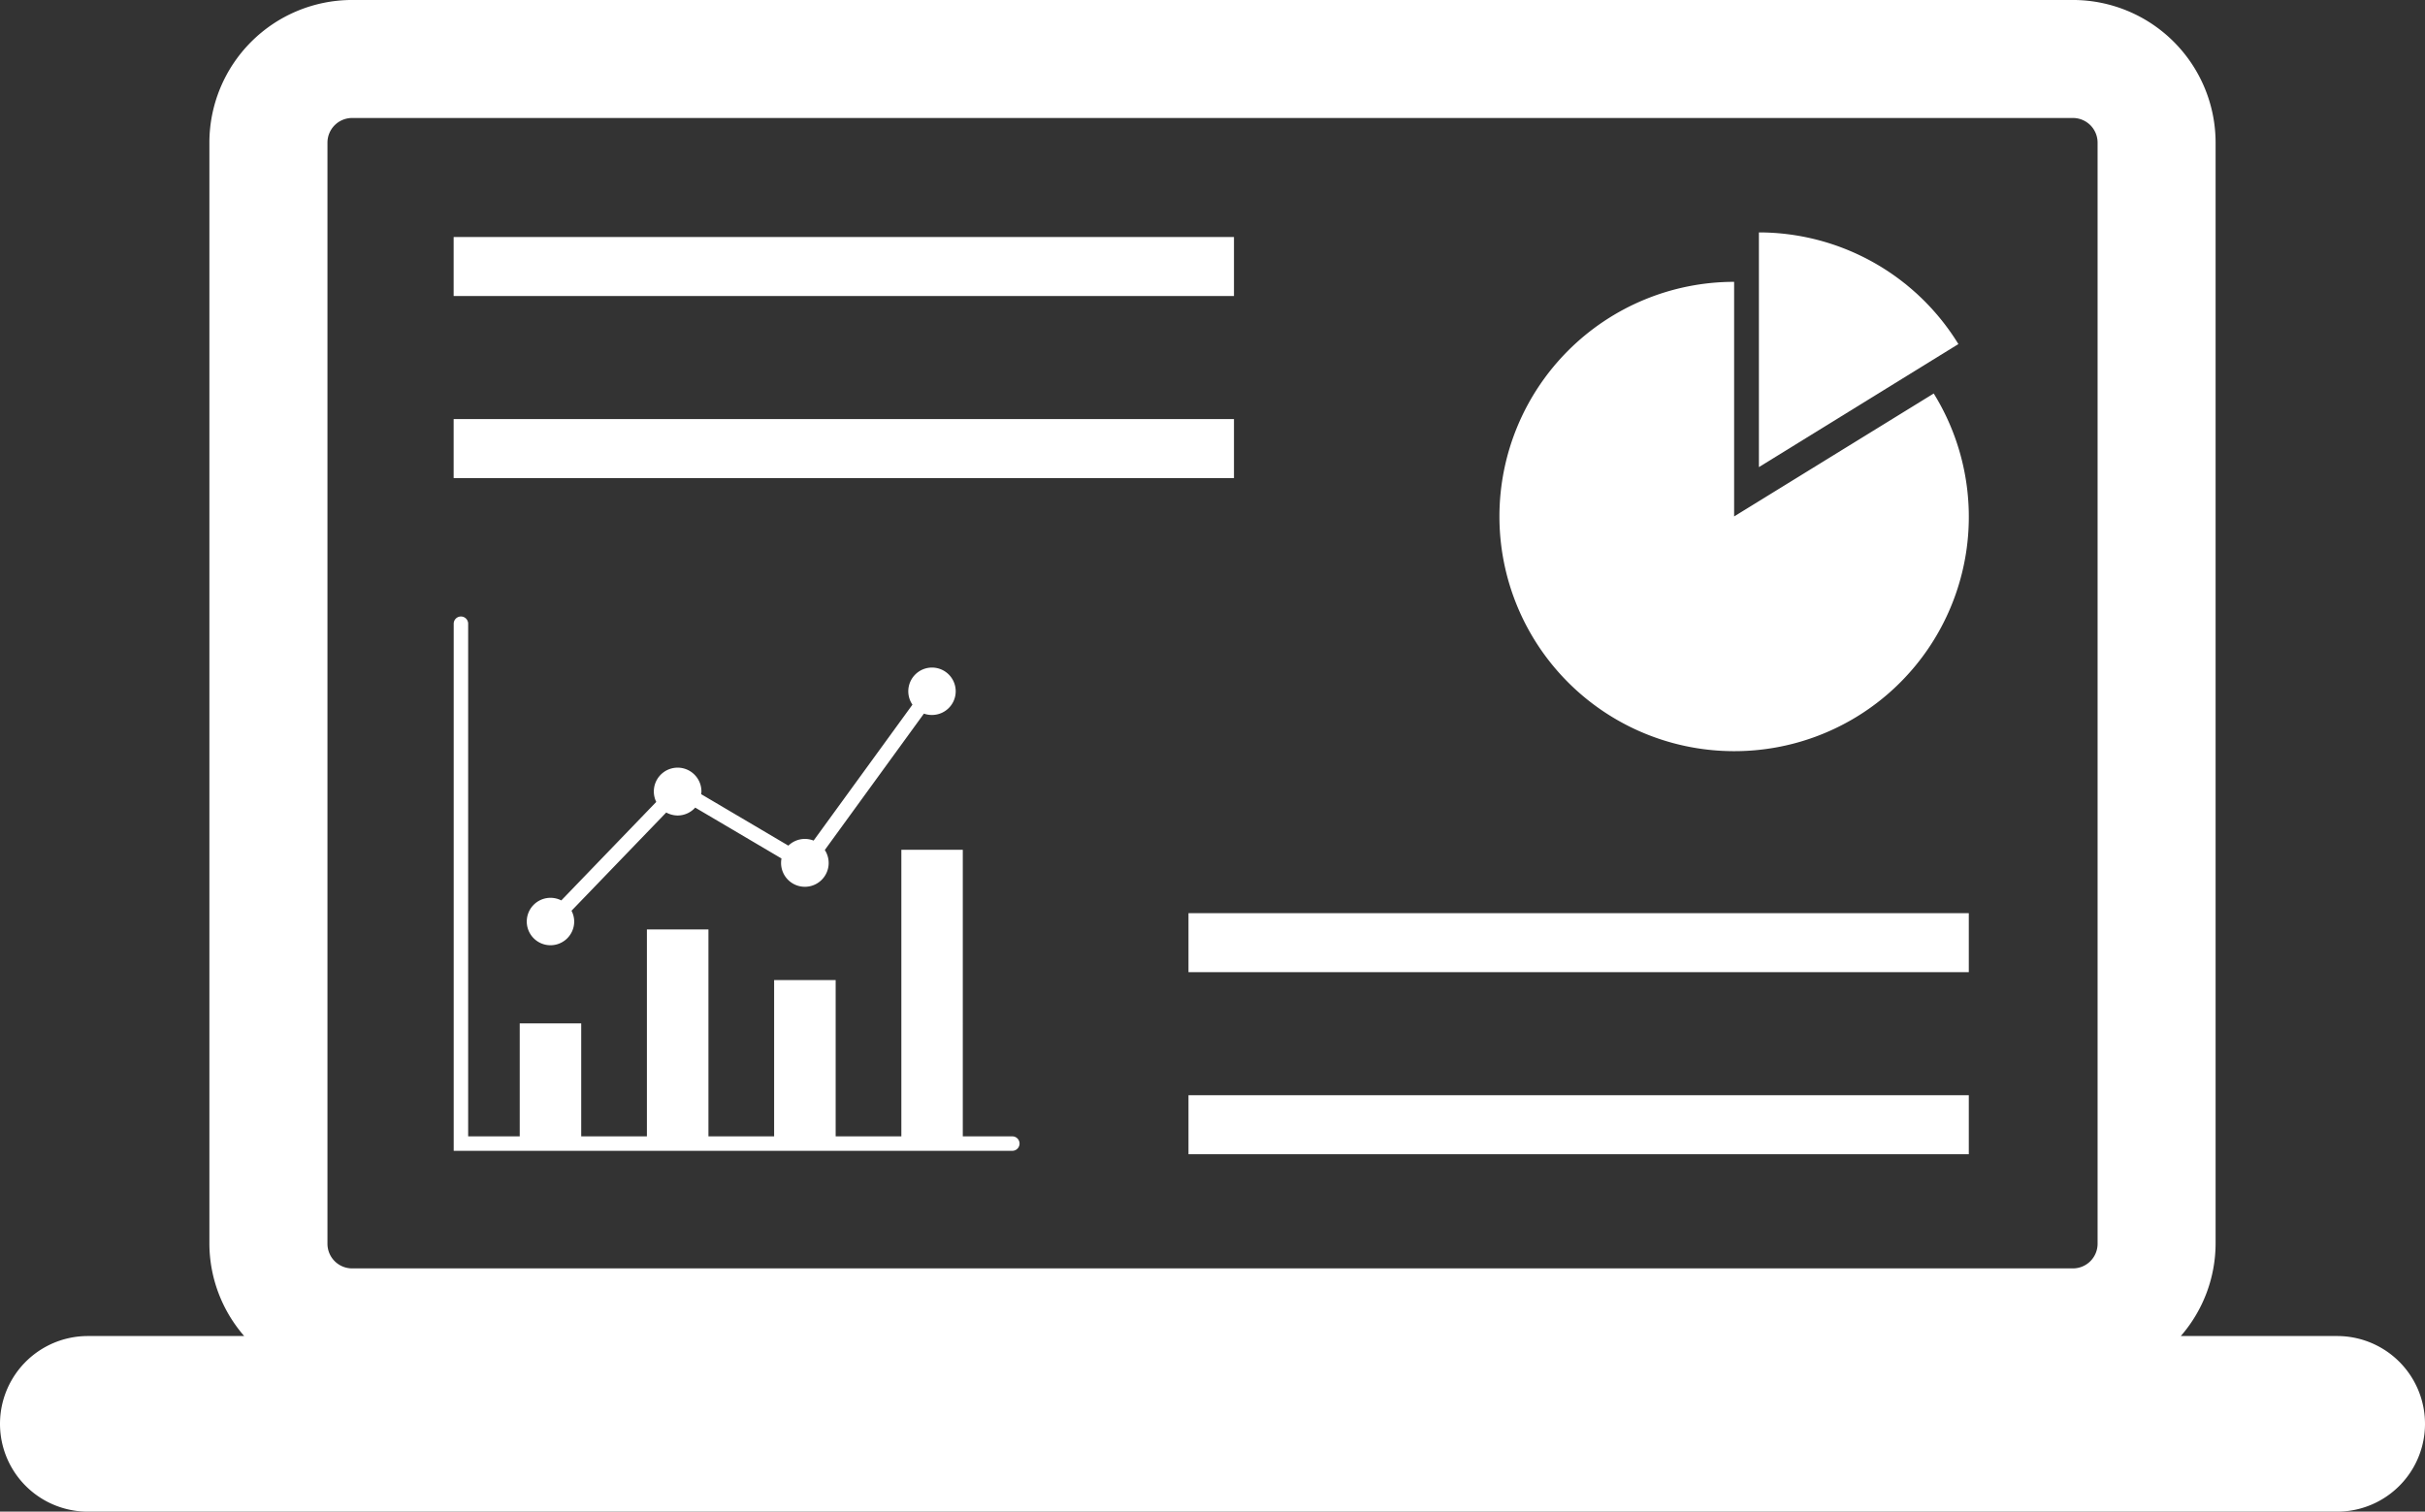 <svg xmlns="http://www.w3.org/2000/svg" width="180.16" height="112.321" viewBox="0 0 180.16 112.321"><rect x="0" y="0" width="180.16" height="112.321" fill="#333333" stroke="none"/><g transform="translate(-94.954 -201.579)"><path d="M268.59,300.852H256.972a10.5,10.5,0,0,0,2.585-6.858V212.178a10.607,10.607,0,0,0-10.6-10.6H121.11a10.607,10.607,0,0,0-10.6,10.6v81.816a10.5,10.5,0,0,0,2.586,6.858H101.478a6.524,6.524,0,1,0,0,13.048H268.59a6.524,6.524,0,0,0,0-13.048ZM119.282,212.178a1.833,1.833,0,0,1,1.828-1.832H248.962a1.833,1.833,0,0,1,1.828,1.832v81.816a1.833,1.833,0,0,1-1.828,1.832H121.11a1.833,1.833,0,0,1-1.828-1.832Z" fill="#fff"/><path d="M213.881,345.237a.535.535,0,0,0-.535-.535h-3.681V323.409H205.1V344.7h-4.88V333.088h-4.572V344.7h-4.88V329.325h-4.572V344.7h-4.88v-8.391h-4.568V344.7h-3.831V306.611a.537.537,0,1,0-1.074,0v39.166h41.507A.539.539,0,0,0,213.881,345.237Z" transform="translate(-43.182 -58.687)" fill="#fff"/><path d="M214.328,318.245a1.761,1.761,0,1,0-1.455-.766l-7.342,10.1a1.817,1.817,0,0,0-.655-.124,1.756,1.756,0,0,0-1.22.5l-6.477-3.823c0-.064.017-.124.017-.193a1.768,1.768,0,1,0-3.356.766l-7.055,7.32a1.762,1.762,0,1,0,.959,1.567,1.751,1.751,0,0,0-.2-.8l7.037-7.3a1.789,1.789,0,0,0,.848.223,1.762,1.762,0,0,0,1.305-.587l6.409,3.78a1.948,1.948,0,0,0-.03.325,1.768,1.768,0,1,0,3.249-.955l7.363-10.133A1.77,1.77,0,0,0,214.328,318.245Z" transform="translate(-50.131 -63.541)" fill="#fff"/><path d="M393.05,240.974v17.44l14.82-9.143A17.4,17.4,0,0,0,393.05,240.974Z" transform="translate(-167.422 -22.126)" fill="#fff"/><path d="M366.511,284.224a17.411,17.411,0,0,0,14.829-26.576l-14.829,9.135V249.352a17.436,17.436,0,0,0,0,34.872Z" transform="translate(-142.724 -26.831)" fill="#fff"/><rect width="57.972" height="4.384" transform="translate(128.657 219.19)" fill="#fff"/><rect width="57.972" height="4.384" transform="translate(128.657 232.718)" fill="#fff"/><rect width="57.971" height="4.384" transform="translate(183.251 269.431)" fill="#fff"/><rect width="57.971" height="4.384" transform="translate(183.251 282.958)" fill="#fff"/></g></svg>